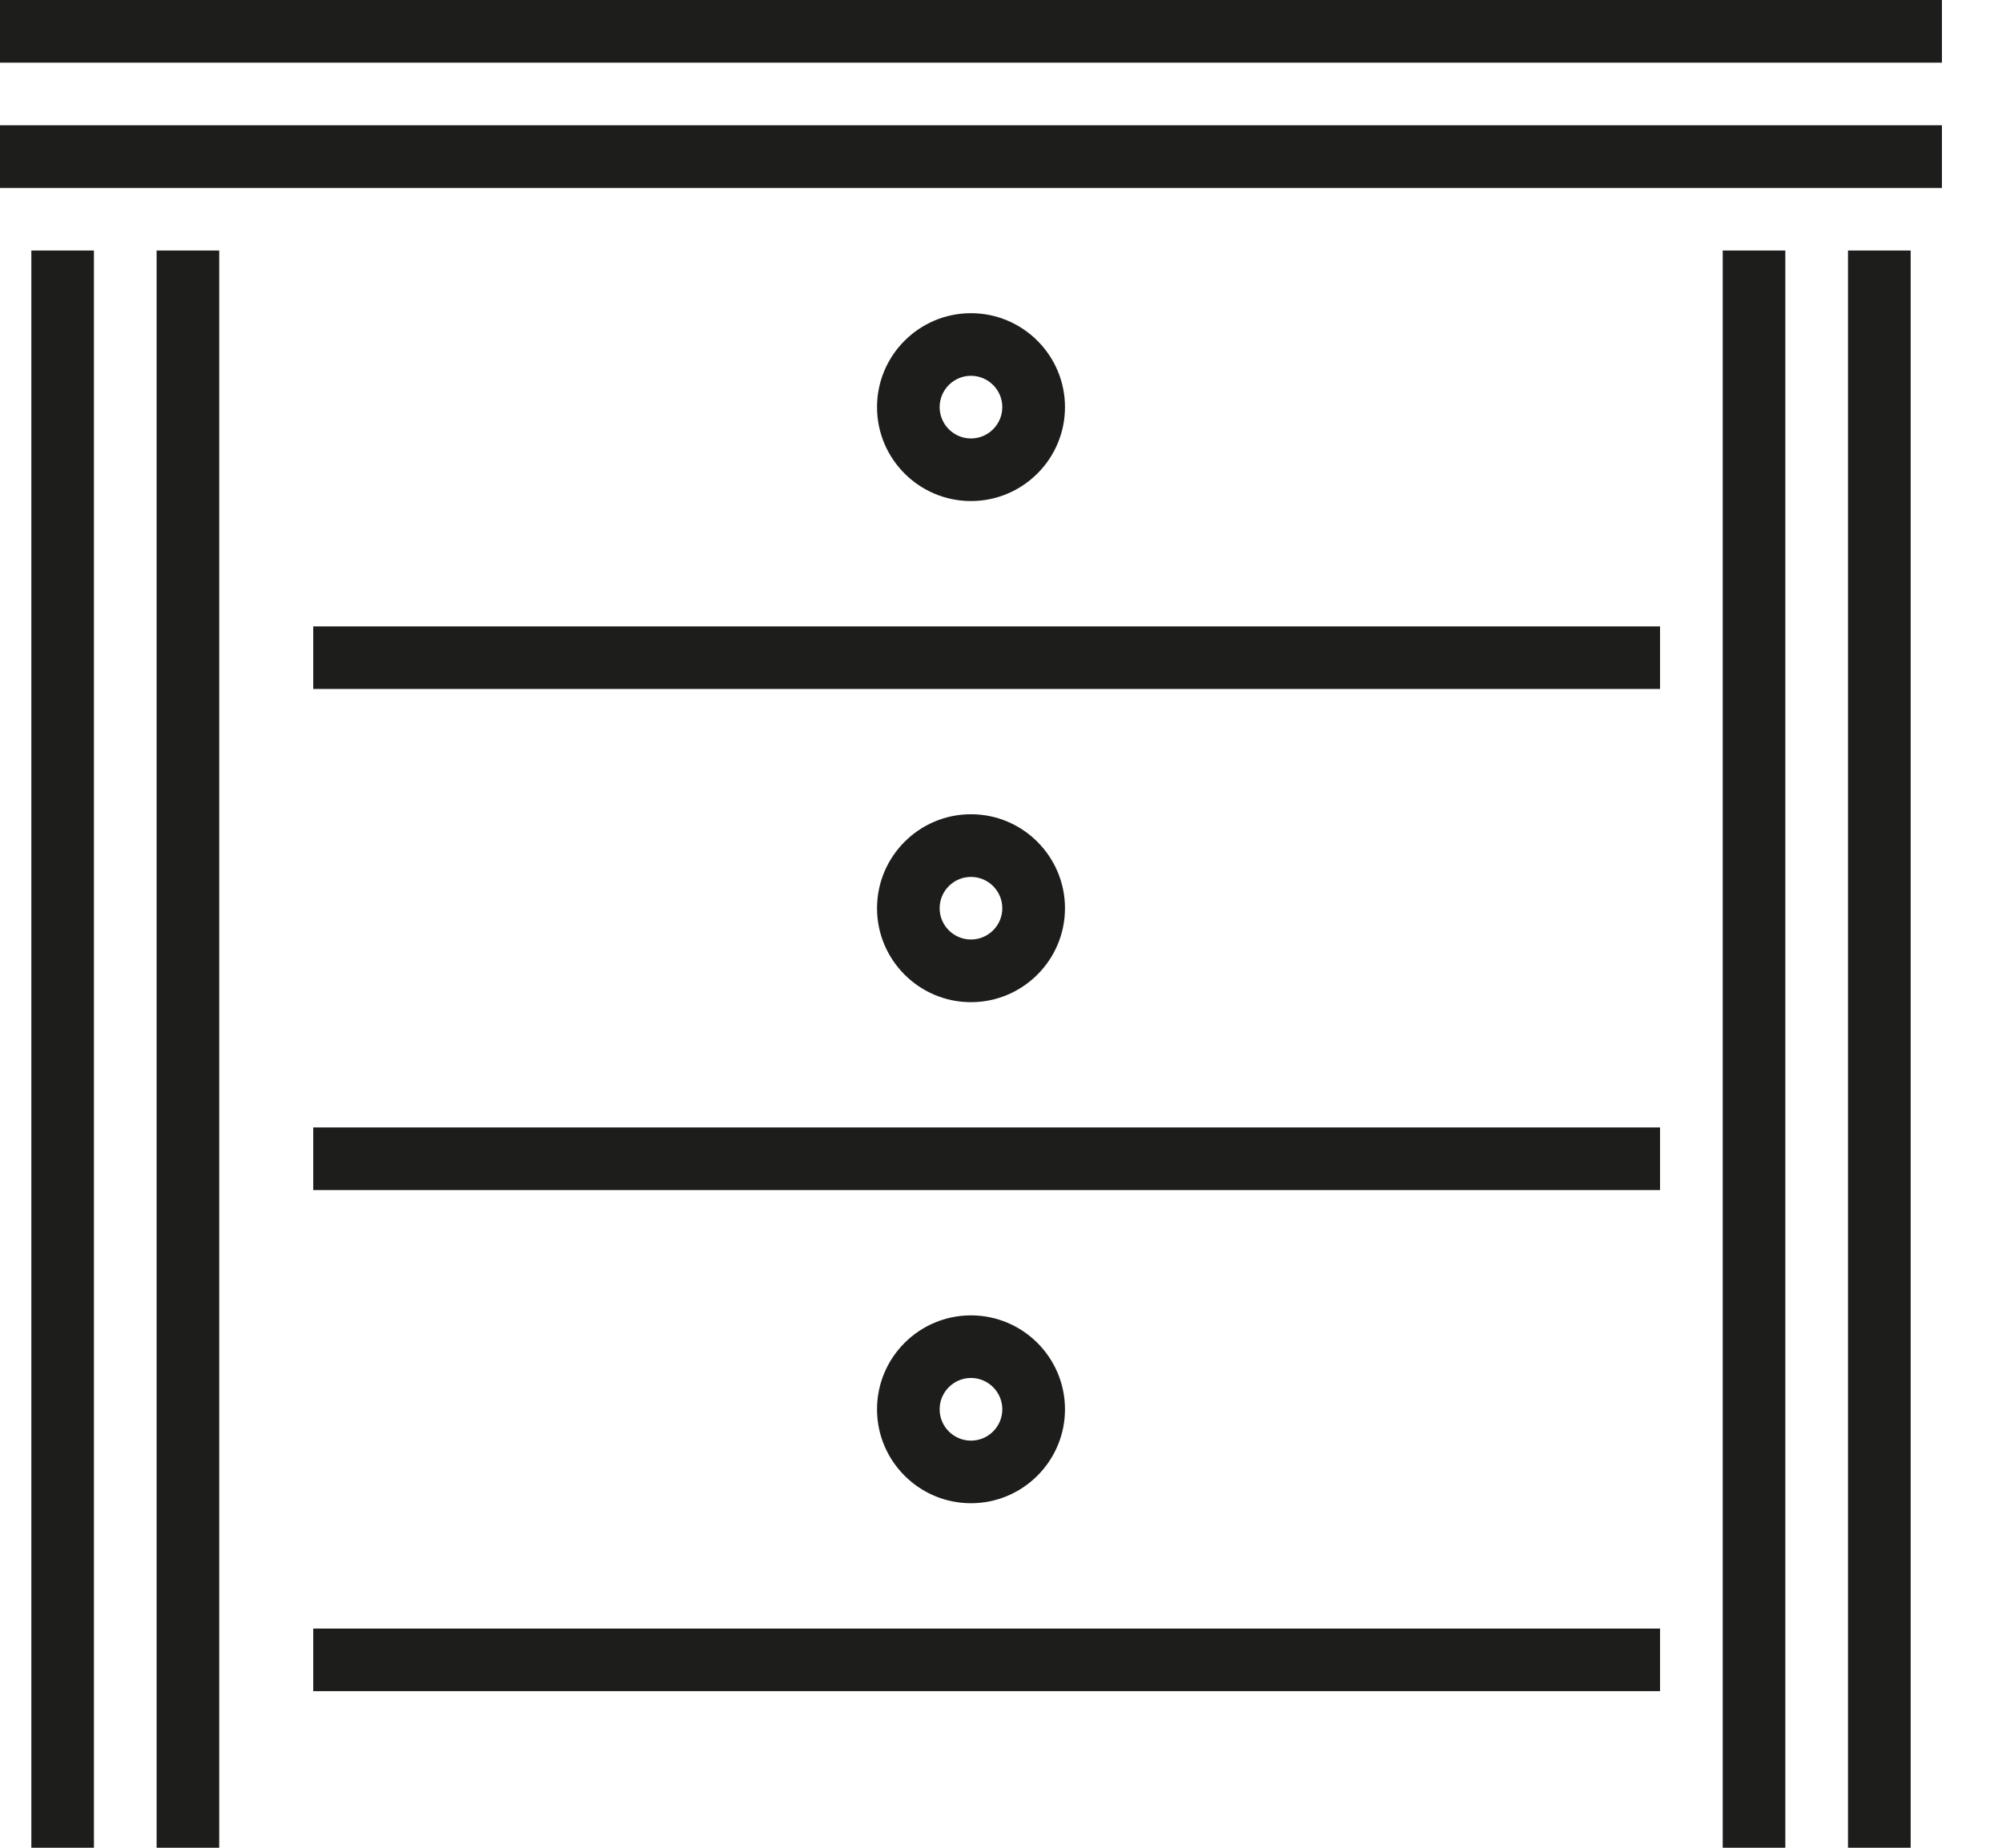 <?xml version="1.0" encoding="UTF-8"?>
<svg width="26px" height="24px" viewBox="0 0 26 24" version="1.1" xmlns="http://www.w3.org/2000/svg" xmlns:xlink="http://www.w3.org/1999/xlink">
    <title>LuggageStorage</title>
    <g id="Rooms" stroke="none" stroke-width="1" fill="none" fill-rule="evenodd">
        <g id="LuggageStorage">
            <rect id="Rectangle" x="1" y="0" width="24" height="24"></rect>
            <g id="noun_storage_1213057" transform="translate(0, 0)" fill="#1D1D1B" fill-rule="nonzero">
                <path d="M2.847,3.254 L2.847,24 L2.034,24 L2.034,3.254 L2.847,3.254 Z M23.186,3.254 L23.186,24 L22.373,24 L22.373,3.254 L23.186,3.254 Z M24.814,3.254 L24.814,24 L24,24 L24,3.254 L24.814,3.254 Z M1.22,3.254 L1.22,24 L0.407,24 L0.407,3.254 L1.22,3.254 Z M21.559,21.153 L21.559,21.966 L4.068,21.966 L4.068,21.153 L21.559,21.153 Z M12.61,17.085 C13.283,17.085 13.831,17.632 13.831,18.305 C13.831,18.978 13.283,19.525 12.61,19.525 C11.937,19.525 11.39,18.978 11.39,18.305 C11.39,17.632 11.937,17.085 12.61,17.085 Z M12.61,17.898 C12.386,17.898 12.203,18.081 12.203,18.305 C12.203,18.53 12.386,18.712 12.61,18.712 C12.834,18.712 13.017,18.53 13.017,18.305 C13.017,18.081 12.834,17.898 12.61,17.898 Z M21.559,14.644 L21.559,15.458 L4.068,15.458 L4.068,14.644 L21.559,14.644 Z M12.61,10.576 C13.283,10.576 13.831,11.124 13.831,11.797 C13.831,12.469 13.283,13.017 12.61,13.017 C11.937,13.017 11.39,12.469 11.39,11.797 C11.39,11.124 11.937,10.576 12.61,10.576 Z M12.61,11.39 C12.386,11.39 12.203,11.572 12.203,11.797 C12.203,12.021 12.386,12.203 12.61,12.203 C12.834,12.203 13.017,12.021 13.017,11.797 C13.017,11.572 12.834,11.39 12.61,11.39 Z M21.559,8.136 L21.559,8.949 L4.068,8.949 L4.068,8.136 L21.559,8.136 Z M12.61,4.068 C13.283,4.068 13.831,4.615 13.831,5.288 C13.831,5.961 13.283,6.508 12.61,6.508 C11.937,6.508 11.39,5.961 11.39,5.288 C11.39,4.615 11.937,4.068 12.61,4.068 Z M12.61,4.881 C12.386,4.881 12.203,5.064 12.203,5.288 C12.203,5.512 12.386,5.695 12.61,5.695 C12.834,5.695 13.017,5.512 13.017,5.288 C13.017,5.064 12.834,4.881 12.61,4.881 Z M25.22,1.627 L25.22,2.441 L0,2.441 L0,1.627 L25.22,1.627 Z M25.22,0 L25.22,0.814 L0,0.814 L0,0 L25.22,0 Z" id="Combined-Shape"></path>
            </g>
        </g>
    </g>
</svg>